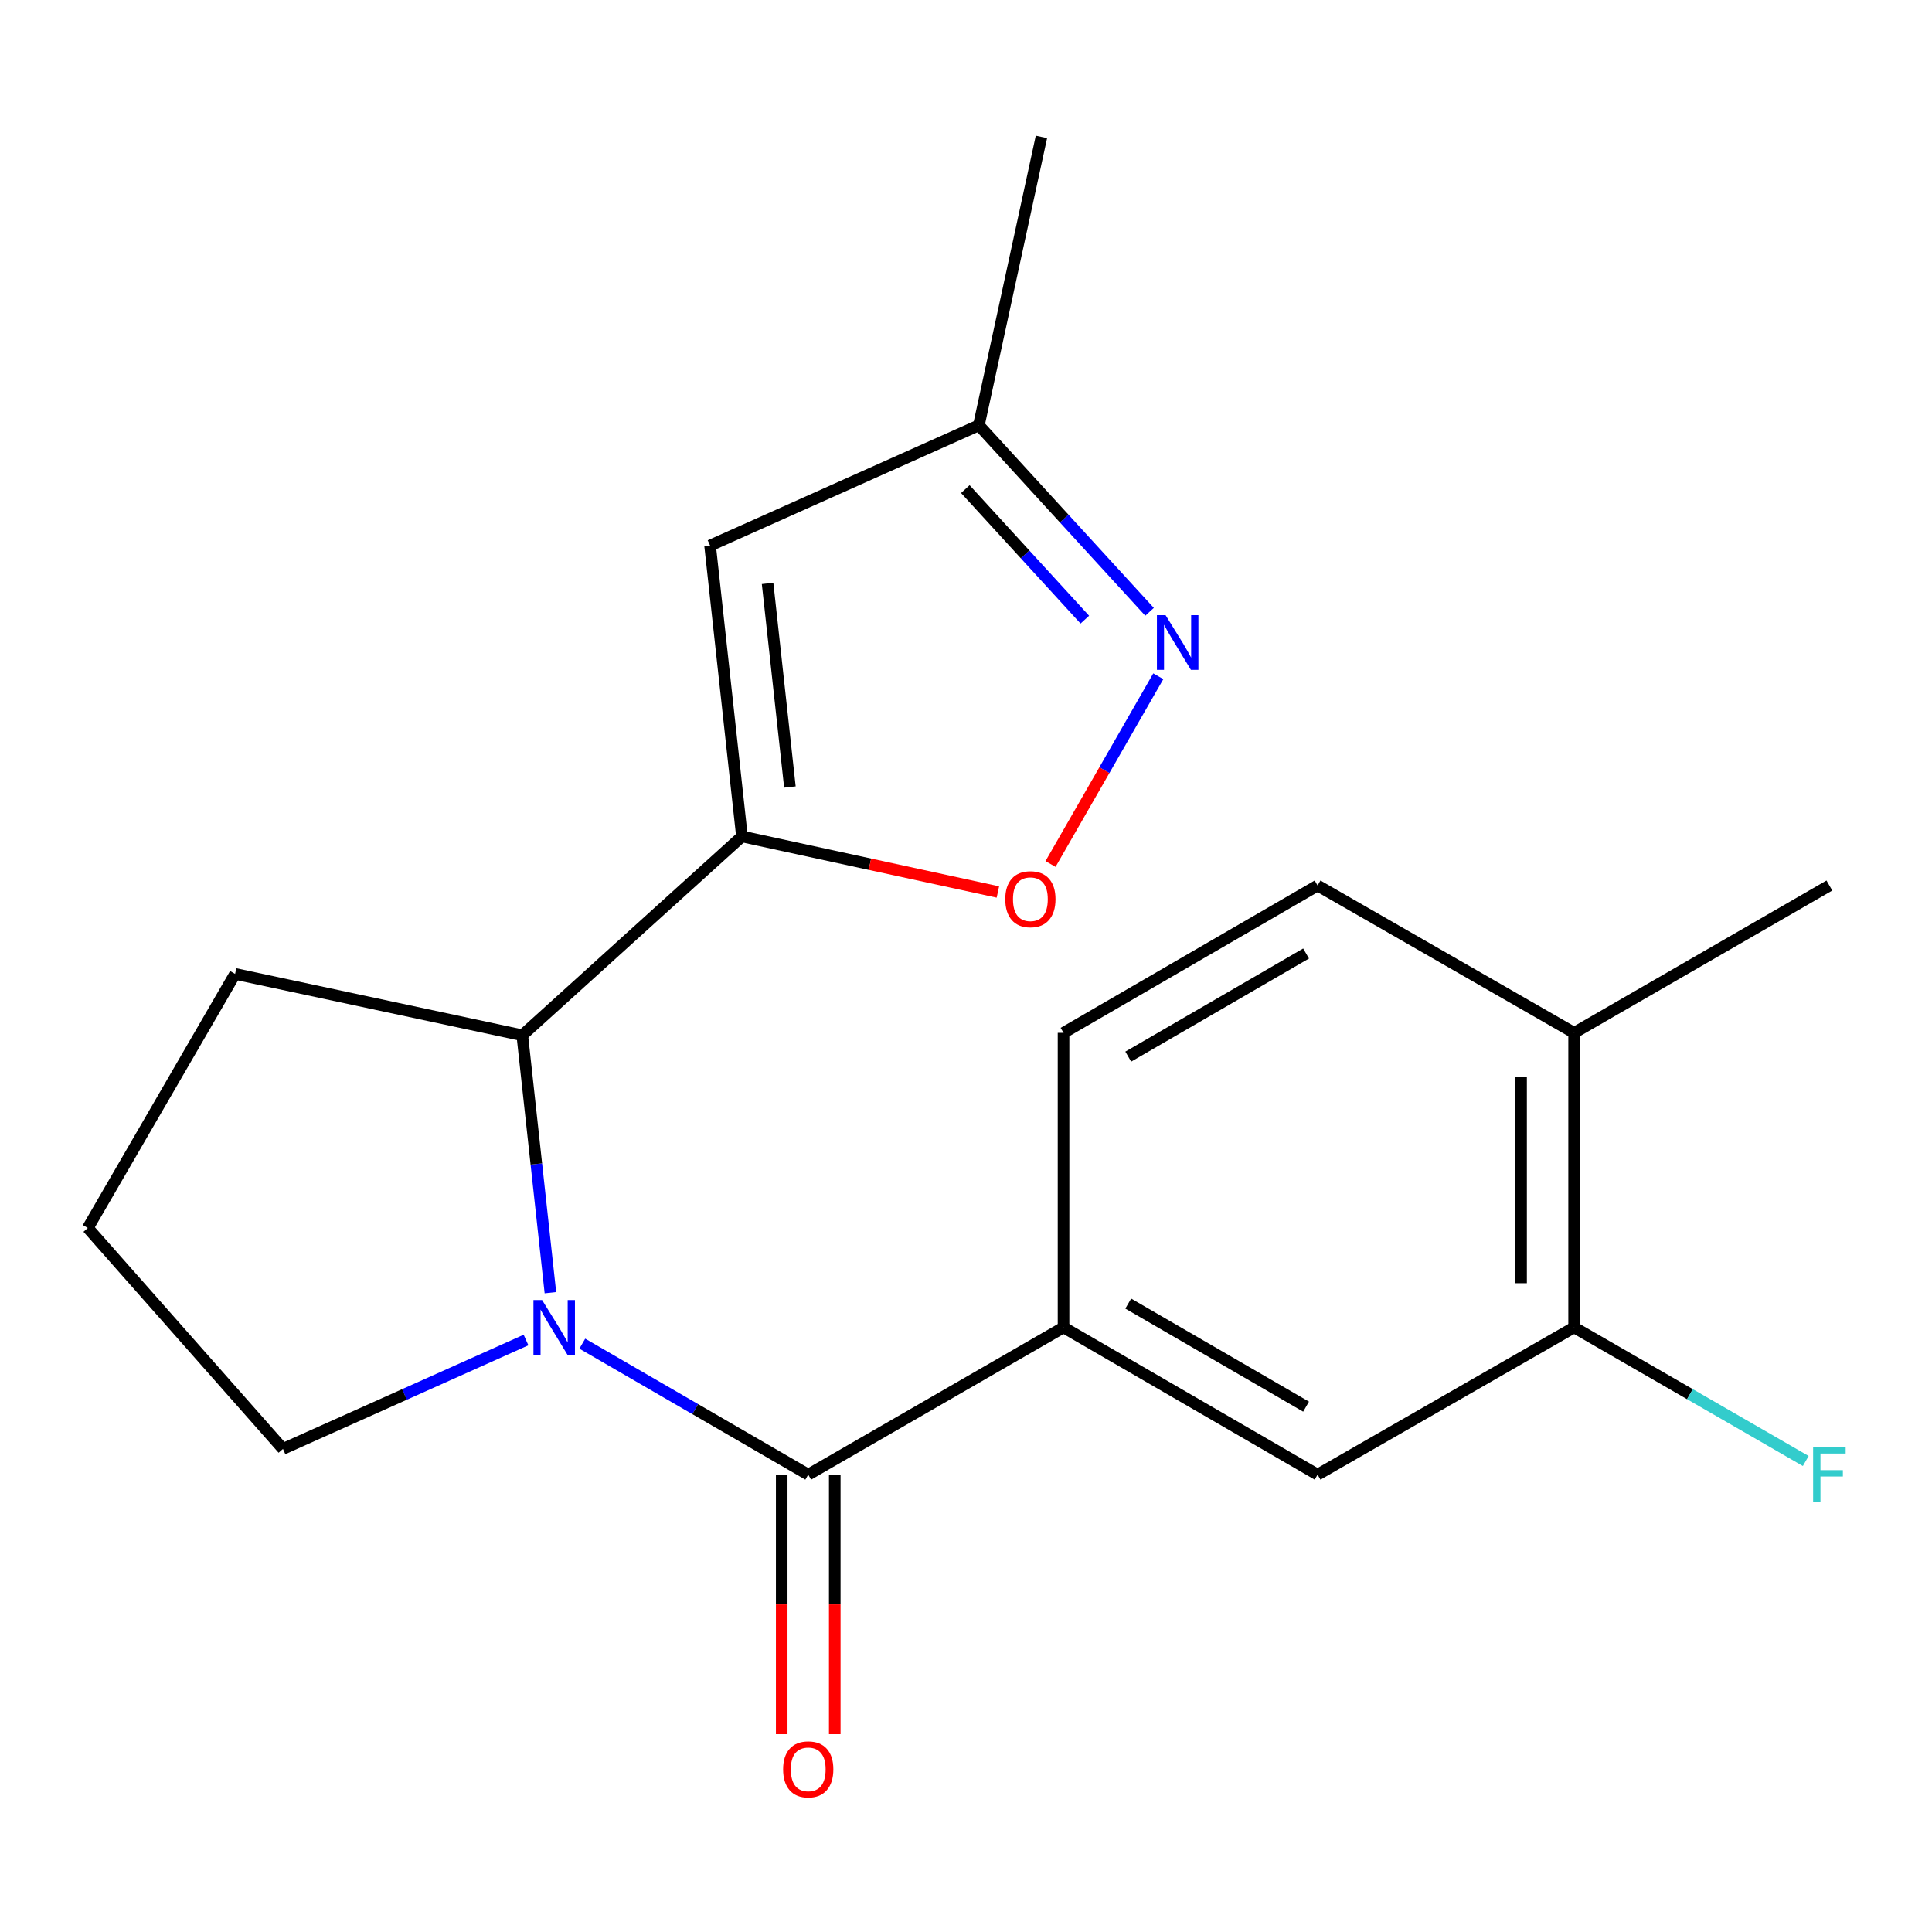 <?xml version='1.0' encoding='iso-8859-1'?>
<svg version='1.1' baseProfile='full'
              xmlns='http://www.w3.org/2000/svg'
                      xmlns:rdkit='http://www.rdkit.org/xml'
                      xmlns:xlink='http://www.w3.org/1999/xlink'
                  xml:space='preserve'
width='1000px' height='1000px' viewBox='0 0 1000 1000'>
<!-- END OF HEADER -->
<rect style='opacity:1.0;fill:#FFFFFF;stroke:none' width='1000' height='1000' x='0' y='0'> </rect>
<path class='bond-1' d='M 301.391,695.483 L 359.866,729.377' style='fill:none;fill-rule:evenodd;stroke:#0000FF;stroke-width:6px;stroke-linecap:butt;stroke-linejoin:miter;stroke-opacity:1' />
<path class='bond-1' d='M 359.866,729.377 L 418.341,763.271' style='fill:none;fill-rule:evenodd;stroke:#000000;stroke-width:6px;stroke-linecap:butt;stroke-linejoin:miter;stroke-opacity:1' />
<path class='bond-2' d='M 284.889,669.093 L 277.611,602.477' style='fill:none;fill-rule:evenodd;stroke:#0000FF;stroke-width:6px;stroke-linecap:butt;stroke-linejoin:miter;stroke-opacity:1' />
<path class='bond-2' d='M 277.611,602.477 L 270.333,535.86' style='fill:none;fill-rule:evenodd;stroke:#000000;stroke-width:6px;stroke-linecap:butt;stroke-linejoin:miter;stroke-opacity:1' />
<path class='bond-14' d='M 272.265,693.59 L 209.36,721.773' style='fill:none;fill-rule:evenodd;stroke:#0000FF;stroke-width:6px;stroke-linecap:butt;stroke-linejoin:miter;stroke-opacity:1' />
<path class='bond-14' d='M 209.36,721.773 L 146.455,749.956' style='fill:none;fill-rule:evenodd;stroke:#000000;stroke-width:6px;stroke-linecap:butt;stroke-linejoin:miter;stroke-opacity:1' />
<path class='bond-0' d='M 384.039,432.938 L 270.333,535.86' style='fill:none;fill-rule:evenodd;stroke:#000000;stroke-width:6px;stroke-linecap:butt;stroke-linejoin:miter;stroke-opacity:1' />
<path class='bond-3' d='M 384.039,432.938 L 450.273,447.318' style='fill:none;fill-rule:evenodd;stroke:#000000;stroke-width:6px;stroke-linecap:butt;stroke-linejoin:miter;stroke-opacity:1' />
<path class='bond-3' d='M 450.273,447.318 L 516.508,461.698' style='fill:none;fill-rule:evenodd;stroke:#FF0000;stroke-width:6px;stroke-linecap:butt;stroke-linejoin:miter;stroke-opacity:1' />
<path class='bond-4' d='M 384.039,432.938 L 367.536,282.384' style='fill:none;fill-rule:evenodd;stroke:#000000;stroke-width:6px;stroke-linecap:butt;stroke-linejoin:miter;stroke-opacity:1' />
<path class='bond-4' d='M 408.854,407.364 L 397.302,301.975' style='fill:none;fill-rule:evenodd;stroke:#000000;stroke-width:6px;stroke-linecap:butt;stroke-linejoin:miter;stroke-opacity:1' />
<path class='bond-6' d='M 418.341,763.271 L 550.486,687.056' style='fill:none;fill-rule:evenodd;stroke:#000000;stroke-width:6px;stroke-linecap:butt;stroke-linejoin:miter;stroke-opacity:1' />
<path class='bond-10' d='M 404.614,763.271 L 404.614,830.436' style='fill:none;fill-rule:evenodd;stroke:#000000;stroke-width:6px;stroke-linecap:butt;stroke-linejoin:miter;stroke-opacity:1' />
<path class='bond-10' d='M 404.614,830.436 L 404.614,897.601' style='fill:none;fill-rule:evenodd;stroke:#FF0000;stroke-width:6px;stroke-linecap:butt;stroke-linejoin:miter;stroke-opacity:1' />
<path class='bond-10' d='M 432.068,763.271 L 432.068,830.436' style='fill:none;fill-rule:evenodd;stroke:#000000;stroke-width:6px;stroke-linecap:butt;stroke-linejoin:miter;stroke-opacity:1' />
<path class='bond-10' d='M 432.068,830.436 L 432.068,897.601' style='fill:none;fill-rule:evenodd;stroke:#FF0000;stroke-width:6px;stroke-linecap:butt;stroke-linejoin:miter;stroke-opacity:1' />
<path class='bond-16' d='M 270.333,535.86 L 121.685,504.09' style='fill:none;fill-rule:evenodd;stroke:#000000;stroke-width:6px;stroke-linecap:butt;stroke-linejoin:miter;stroke-opacity:1' />
<path class='bond-5' d='M 543.746,447.202 L 571.639,398.615' style='fill:none;fill-rule:evenodd;stroke:#FF0000;stroke-width:6px;stroke-linecap:butt;stroke-linejoin:miter;stroke-opacity:1' />
<path class='bond-5' d='M 571.639,398.615 L 599.532,350.028' style='fill:none;fill-rule:evenodd;stroke:#0000FF;stroke-width:6px;stroke-linecap:butt;stroke-linejoin:miter;stroke-opacity:1' />
<path class='bond-7' d='M 367.536,282.384 L 506.651,220.139' style='fill:none;fill-rule:evenodd;stroke:#000000;stroke-width:6px;stroke-linecap:butt;stroke-linejoin:miter;stroke-opacity:1' />
<path class='bond-21' d='M 595.008,316.667 L 550.83,268.403' style='fill:none;fill-rule:evenodd;stroke:#0000FF;stroke-width:6px;stroke-linecap:butt;stroke-linejoin:miter;stroke-opacity:1' />
<path class='bond-21' d='M 550.83,268.403 L 506.651,220.139' style='fill:none;fill-rule:evenodd;stroke:#000000;stroke-width:6px;stroke-linecap:butt;stroke-linejoin:miter;stroke-opacity:1' />
<path class='bond-21' d='M 561.503,320.725 L 530.578,286.94' style='fill:none;fill-rule:evenodd;stroke:#0000FF;stroke-width:6px;stroke-linecap:butt;stroke-linejoin:miter;stroke-opacity:1' />
<path class='bond-21' d='M 530.578,286.94 L 499.654,253.155' style='fill:none;fill-rule:evenodd;stroke:#000000;stroke-width:6px;stroke-linecap:butt;stroke-linejoin:miter;stroke-opacity:1' />
<path class='bond-8' d='M 550.486,687.056 L 681.976,763.271' style='fill:none;fill-rule:evenodd;stroke:#000000;stroke-width:6px;stroke-linecap:butt;stroke-linejoin:miter;stroke-opacity:1' />
<path class='bond-8' d='M 583.977,674.736 L 676.02,728.086' style='fill:none;fill-rule:evenodd;stroke:#000000;stroke-width:6px;stroke-linecap:butt;stroke-linejoin:miter;stroke-opacity:1' />
<path class='bond-12' d='M 550.486,687.056 L 550.486,534.594' style='fill:none;fill-rule:evenodd;stroke:#000000;stroke-width:6px;stroke-linecap:butt;stroke-linejoin:miter;stroke-opacity:1' />
<path class='bond-18' d='M 506.651,220.139 L 539.047,70.851' style='fill:none;fill-rule:evenodd;stroke:#000000;stroke-width:6px;stroke-linecap:butt;stroke-linejoin:miter;stroke-opacity:1' />
<path class='bond-9' d='M 681.976,763.271 L 814.761,687.056' style='fill:none;fill-rule:evenodd;stroke:#000000;stroke-width:6px;stroke-linecap:butt;stroke-linejoin:miter;stroke-opacity:1' />
<path class='bond-15' d='M 814.761,687.056 L 874.71,721.635' style='fill:none;fill-rule:evenodd;stroke:#000000;stroke-width:6px;stroke-linecap:butt;stroke-linejoin:miter;stroke-opacity:1' />
<path class='bond-15' d='M 874.71,721.635 L 934.658,756.215' style='fill:none;fill-rule:evenodd;stroke:#33CCCC;stroke-width:6px;stroke-linecap:butt;stroke-linejoin:miter;stroke-opacity:1' />
<path class='bond-22' d='M 814.761,687.056 L 814.761,534.594' style='fill:none;fill-rule:evenodd;stroke:#000000;stroke-width:6px;stroke-linecap:butt;stroke-linejoin:miter;stroke-opacity:1' />
<path class='bond-22' d='M 787.307,664.186 L 787.307,557.464' style='fill:none;fill-rule:evenodd;stroke:#000000;stroke-width:6px;stroke-linecap:butt;stroke-linejoin:miter;stroke-opacity:1' />
<path class='bond-11' d='M 814.761,534.594 L 681.976,458.349' style='fill:none;fill-rule:evenodd;stroke:#000000;stroke-width:6px;stroke-linecap:butt;stroke-linejoin:miter;stroke-opacity:1' />
<path class='bond-19' d='M 814.761,534.594 L 946.891,458.349' style='fill:none;fill-rule:evenodd;stroke:#000000;stroke-width:6px;stroke-linecap:butt;stroke-linejoin:miter;stroke-opacity:1' />
<path class='bond-13' d='M 550.486,534.594 L 681.976,458.349' style='fill:none;fill-rule:evenodd;stroke:#000000;stroke-width:6px;stroke-linecap:butt;stroke-linejoin:miter;stroke-opacity:1' />
<path class='bond-13' d='M 583.981,546.908 L 676.024,493.535' style='fill:none;fill-rule:evenodd;stroke:#000000;stroke-width:6px;stroke-linecap:butt;stroke-linejoin:miter;stroke-opacity:1' />
<path class='bond-17' d='M 146.455,749.956 L 45.455,635.595' style='fill:none;fill-rule:evenodd;stroke:#000000;stroke-width:6px;stroke-linecap:butt;stroke-linejoin:miter;stroke-opacity:1' />
<path class='bond-20' d='M 121.685,504.09 L 45.455,635.595' style='fill:none;fill-rule:evenodd;stroke:#000000;stroke-width:6px;stroke-linecap:butt;stroke-linejoin:miter;stroke-opacity:1' />
<path  class='atom-0' d='M 280.591 672.896
L 289.871 687.896
Q 290.791 689.376, 292.271 692.056
Q 293.751 694.736, 293.831 694.896
L 293.831 672.896
L 297.591 672.896
L 297.591 701.216
L 293.711 701.216
L 283.751 684.816
Q 282.591 682.896, 281.351 680.696
Q 280.151 678.496, 279.791 677.816
L 279.791 701.216
L 276.111 701.216
L 276.111 672.896
L 280.591 672.896
' fill='#0000FF'/>
<path  class='atom-4' d='M 520.327 465.429
Q 520.327 458.629, 523.687 454.829
Q 527.047 451.029, 533.327 451.029
Q 539.607 451.029, 542.967 454.829
Q 546.327 458.629, 546.327 465.429
Q 546.327 472.309, 542.927 476.229
Q 539.527 480.109, 533.327 480.109
Q 527.087 480.109, 523.687 476.229
Q 520.327 472.349, 520.327 465.429
M 533.327 476.909
Q 537.647 476.909, 539.967 474.029
Q 542.327 471.109, 542.327 465.429
Q 542.327 459.869, 539.967 457.069
Q 537.647 454.229, 533.327 454.229
Q 529.007 454.229, 526.647 457.029
Q 524.327 459.829, 524.327 465.429
Q 524.327 471.149, 526.647 474.029
Q 529.007 476.909, 533.327 476.909
' fill='#FF0000'/>
<path  class='atom-6' d='M 603.298 318.403
L 612.578 333.403
Q 613.498 334.883, 614.978 337.563
Q 616.458 340.243, 616.538 340.403
L 616.538 318.403
L 620.298 318.403
L 620.298 346.723
L 616.418 346.723
L 606.458 330.323
Q 605.298 328.403, 604.058 326.203
Q 602.858 324.003, 602.498 323.323
L 602.498 346.723
L 598.818 346.723
L 598.818 318.403
L 603.298 318.403
' fill='#0000FF'/>
<path  class='atom-11' d='M 405.341 915.812
Q 405.341 909.012, 408.701 905.212
Q 412.061 901.412, 418.341 901.412
Q 424.621 901.412, 427.981 905.212
Q 431.341 909.012, 431.341 915.812
Q 431.341 922.692, 427.941 926.612
Q 424.541 930.492, 418.341 930.492
Q 412.101 930.492, 408.701 926.612
Q 405.341 922.732, 405.341 915.812
M 418.341 927.292
Q 422.661 927.292, 424.981 924.412
Q 427.341 921.492, 427.341 915.812
Q 427.341 910.252, 424.981 907.452
Q 422.661 904.612, 418.341 904.612
Q 414.021 904.612, 411.661 907.412
Q 409.341 910.212, 409.341 915.812
Q 409.341 921.532, 411.661 924.412
Q 414.021 927.292, 418.341 927.292
' fill='#FF0000'/>
<path  class='atom-16' d='M 938.471 749.111
L 955.311 749.111
L 955.311 752.351
L 942.271 752.351
L 942.271 760.951
L 953.871 760.951
L 953.871 764.231
L 942.271 764.231
L 942.271 777.431
L 938.471 777.431
L 938.471 749.111
' fill='#33CCCC'/>
</svg>
